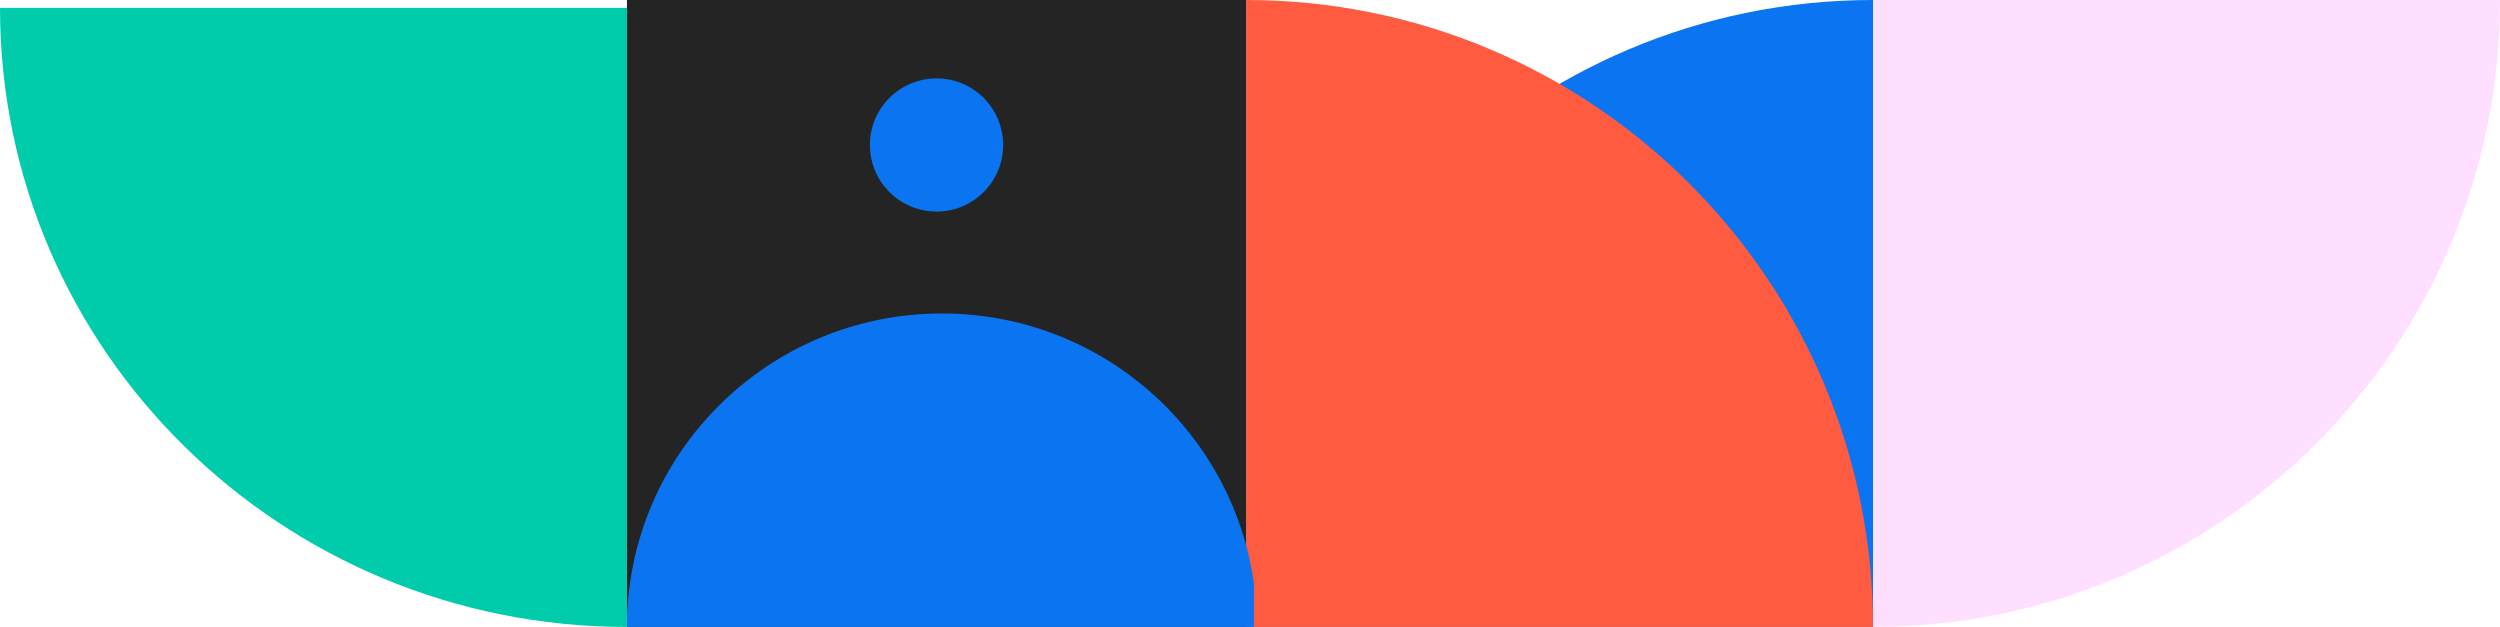 <svg width="319" height="80" viewBox="0 0 319 80" fill="none" xmlns="http://www.w3.org/2000/svg">
<path d="M80 80L80 1L0 1C0.001 44.631 35.818 80 80 80Z" fill="#00CCAC"/>
<path d="M319 0L239 -3.49691e-06L239 80C283.183 79.998 319 44.182 319 0Z" fill="#FFDFFF"/>
<path d="M239 0L239 80L159 80C159.001 35.817 194.818 -1.93126e-06 239 0Z" fill="#0B74F0"/>
<path d="M159 -3.49691e-06L159 80L239 80C238.999 35.816 203.182 -1.56565e-06 159 -3.49691e-06Z" fill="#FF5B40"/>
<path d="M159 80L159 0L80 -3.4532e-06L80 80L159 80Z" fill="#242424"/>
<path d="M160 74.455C157.286 54.99 140.505 40 120.196 40C97.996 40 80 57.907 80 79.997C80 79.998 80 79.999 80 80L160 80L160 74.455Z" fill="#0B74F0"/>
<path d="M128 18.5C128 13.806 124.194 10 119.5 10C119.464 10 119.43 10.005 119.394 10.005C114.749 10.063 111 13.841 111 18.5C111 23.159 114.75 26.937 119.394 26.995C119.43 26.995 119.464 27 119.5 27C124.194 27.001 128 23.195 128 18.5Z" fill="#0B74F0"/>
</svg>

